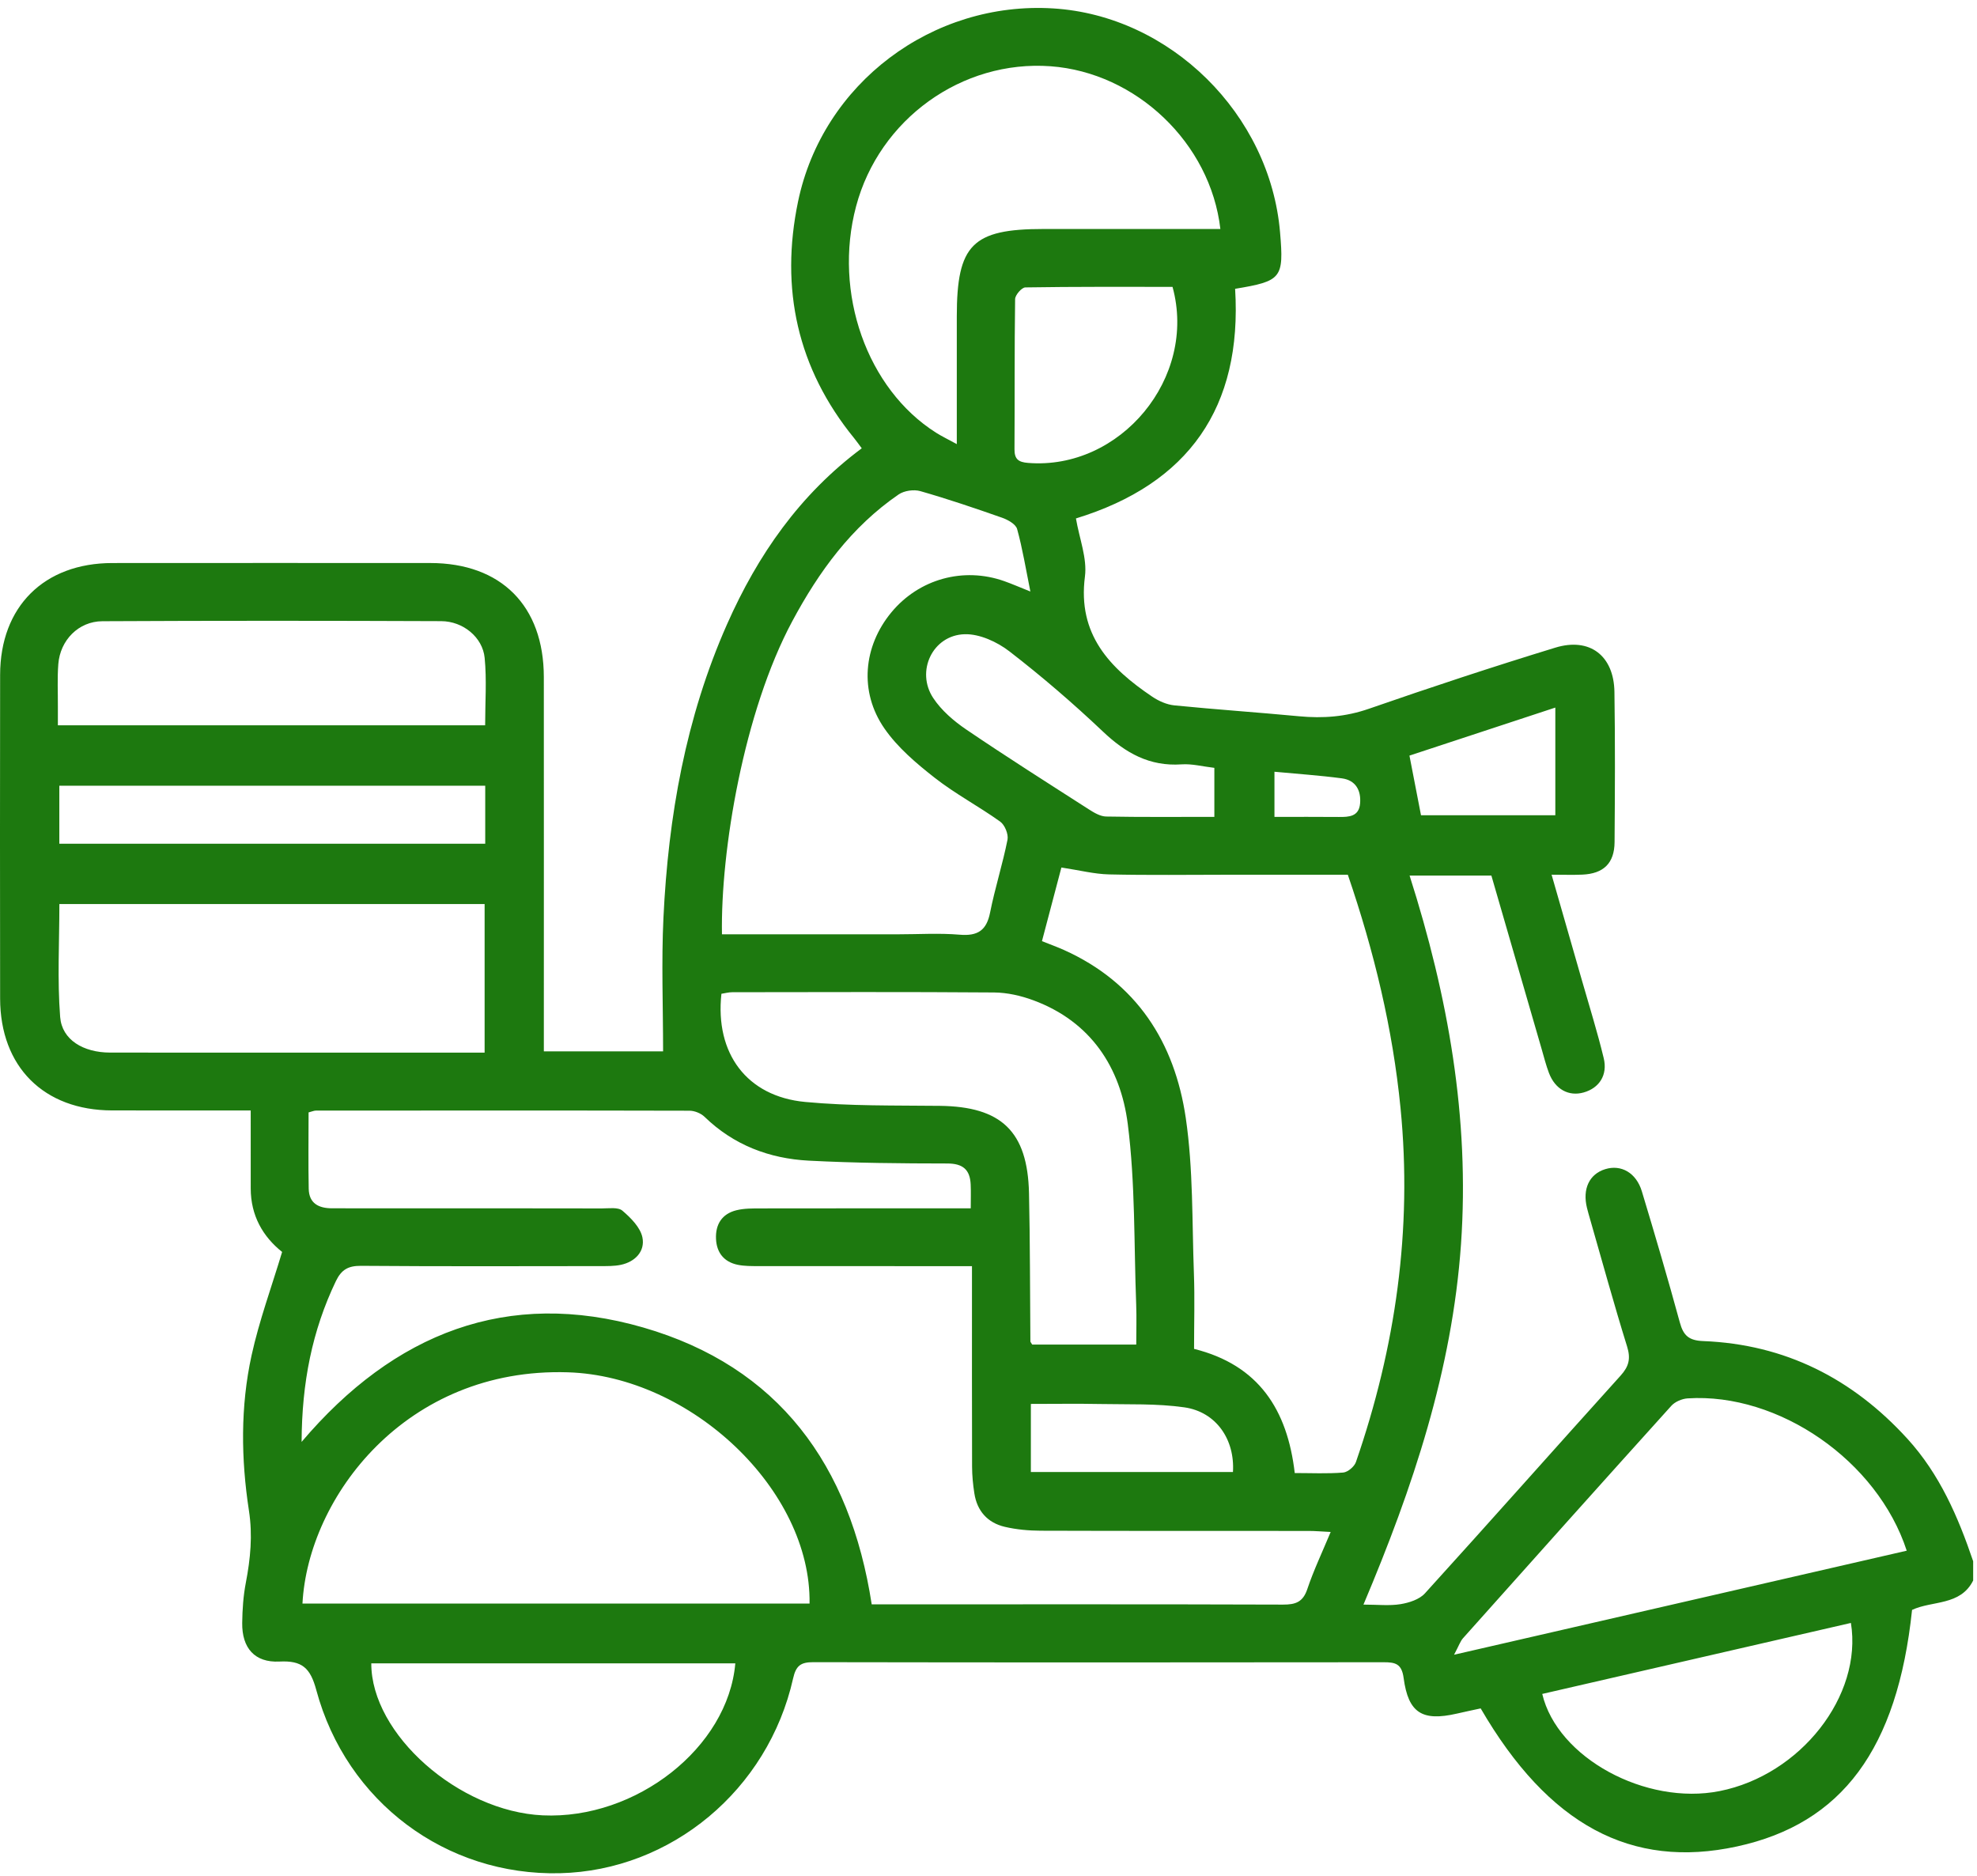 <svg xmlns="http://www.w3.org/2000/svg" fill="none" viewBox="0 0 117 111" height="111" width="117">
<path fill="#1D790F" d="M116.773 93.524C116.017 95.033 114.352 94.702 113.157 95.264C112.29 103.498 109.011 107.914 102.794 109.262C96.537 110.62 91.638 107.991 87.627 101.092C87.167 101.192 86.69 101.292 86.215 101.401C84.174 101.868 83.345 101.37 83.068 99.295C82.954 98.444 82.576 98.36 81.88 98.361C70.632 98.375 59.382 98.377 48.133 98.357C47.397 98.356 47.108 98.552 46.936 99.319C45.453 105.925 39.715 110.688 33.136 110.845C26.406 111.006 20.504 106.636 18.717 100.002C18.364 98.693 17.878 98.253 16.539 98.32C15.069 98.394 14.315 97.512 14.334 96.037C14.344 95.242 14.398 94.437 14.548 93.659C14.821 92.238 14.958 90.851 14.732 89.387C14.263 86.329 14.225 83.234 14.888 80.203C15.338 78.15 16.071 76.16 16.696 74.082C15.548 73.168 14.84 71.923 14.838 70.326C14.835 68.819 14.837 67.312 14.837 65.709C12.013 65.709 9.324 65.713 6.633 65.708C2.596 65.701 0.012 63.127 0.007 59.084C-0.002 52.699 -0.003 46.314 0.007 39.93C0.013 35.897 2.608 33.319 6.649 33.317C12.92 33.312 19.191 33.313 25.461 33.316C29.655 33.318 32.18 35.847 32.184 40.063C32.189 47.018 32.185 53.972 32.185 60.927C32.185 61.363 32.185 61.8 32.185 62.214H39.242C39.242 59.527 39.138 56.909 39.263 54.304C39.55 48.312 40.579 42.463 43.03 36.932C44.841 32.846 47.323 29.264 50.999 26.528C50.818 26.287 50.693 26.106 50.554 25.936C47.182 21.802 46.157 17.077 47.23 11.924C48.688 4.921 55.193 0.057 62.327 0.498C69.26 0.926 75.164 6.754 75.755 13.754C75.985 16.465 75.851 16.633 73.095 17.09C73.527 24.11 70.338 28.638 63.675 30.678C63.879 31.88 64.347 33.038 64.207 34.116C63.762 37.546 65.676 39.529 68.185 41.222C68.569 41.481 69.047 41.695 69.5 41.74C71.957 41.985 74.421 42.151 76.879 42.384C78.295 42.519 79.643 42.416 81.013 41.94C84.668 40.671 88.344 39.456 92.043 38.324C94.087 37.698 95.511 38.804 95.543 40.942C95.589 43.906 95.573 46.87 95.551 49.835C95.541 51.084 94.897 51.701 93.639 51.755C93.08 51.779 92.518 51.759 91.824 51.759C92.451 53.942 93.037 55.976 93.62 58.013C94.058 59.544 94.536 61.067 94.909 62.615C95.152 63.62 94.64 64.384 93.726 64.644C92.84 64.895 92.038 64.461 91.669 63.495C91.494 63.035 91.374 62.554 91.237 62.081C90.244 58.66 89.254 55.239 88.261 51.812H83.421C85.699 58.956 86.984 66.16 86.463 73.621C85.942 81.063 83.622 88.016 80.69 94.95C81.527 94.95 82.22 95.031 82.882 94.924C83.391 94.841 84 94.646 84.327 94.286C88.21 90.01 92.039 85.685 95.91 81.398C96.404 80.851 96.514 80.39 96.291 79.674C95.514 77.175 94.823 74.65 94.099 72.134C94.036 71.915 93.973 71.697 93.918 71.475C93.641 70.353 94.057 69.472 95 69.183C95.939 68.893 96.834 69.397 97.166 70.496C97.944 73.075 98.706 75.659 99.414 78.257C99.625 79.034 99.955 79.323 100.793 79.356C105.639 79.546 109.631 81.572 112.881 85.136C114.789 87.228 115.88 89.751 116.773 92.384V93.524ZM53.356 94.935C60.881 94.935 68.406 94.925 75.931 94.95C76.673 94.952 77.109 94.801 77.366 94.036C77.737 92.93 78.243 91.87 78.75 90.652C78.233 90.627 77.839 90.591 77.445 90.591C72.162 90.587 66.879 90.596 61.597 90.578C60.883 90.575 60.152 90.51 59.46 90.347C58.446 90.108 57.824 89.412 57.663 88.368C57.581 87.846 57.53 87.312 57.528 86.784C57.517 83.287 57.522 79.791 57.522 76.295C57.522 75.883 57.522 75.471 57.522 74.923H56.187C52.425 74.923 48.662 74.925 44.9 74.92C44.483 74.919 44.056 74.925 43.652 74.841C42.847 74.672 42.411 74.126 42.374 73.311C42.334 72.45 42.729 71.825 43.581 71.615C44.051 71.499 44.559 71.507 45.051 71.506C49.149 71.499 53.247 71.502 57.449 71.502C57.449 70.966 57.466 70.525 57.445 70.085C57.404 69.213 56.985 68.849 56.063 68.848C53.329 68.845 50.592 68.822 47.863 68.68C45.527 68.558 43.42 67.758 41.697 66.087C41.481 65.878 41.108 65.726 40.807 65.725C33.434 65.707 26.061 65.713 18.688 65.718C18.583 65.718 18.477 65.77 18.262 65.825C18.262 67.328 18.24 68.837 18.27 70.345C18.288 71.215 18.868 71.5 19.655 71.499C21.517 71.499 23.38 71.502 25.242 71.502C28.7 71.502 32.158 71.499 35.617 71.507C36.032 71.508 36.577 71.42 36.834 71.64C37.334 72.066 37.902 72.635 38.02 73.229C38.18 74.033 37.602 74.66 36.749 74.843C36.346 74.929 35.918 74.919 35.502 74.92C30.789 74.925 26.076 74.941 21.363 74.904C20.608 74.899 20.205 75.128 19.877 75.81C18.472 78.742 17.862 81.83 17.849 85.322C23.325 78.87 30.044 76.236 38.064 78.552C46.075 80.866 50.317 86.682 51.588 94.935C52.225 94.935 52.791 94.935 53.356 94.935ZM61.664 55.691C62.13 55.877 62.549 56.028 62.954 56.209C67.267 58.142 69.52 61.681 70.176 66.163C70.619 69.186 70.543 72.288 70.656 75.356C70.71 76.83 70.665 78.308 70.665 79.818C74.491 80.772 76.189 83.417 76.624 87.165C77.609 87.165 78.554 87.212 79.489 87.136C79.762 87.113 80.15 86.787 80.244 86.516C82.593 79.721 83.592 72.754 82.884 65.567C82.421 60.859 81.321 56.305 79.765 51.761C77.402 51.761 75.052 51.761 72.701 51.761C70.347 51.761 67.991 51.796 65.638 51.742C64.76 51.722 63.888 51.496 62.814 51.334C62.468 52.646 62.075 54.132 61.664 55.691ZM47.91 94.887C48.012 88.18 40.908 81.434 33.611 81.204C24.02 80.901 18.237 88.59 17.9 94.887H47.91ZM53.149 55.286C54.364 55.286 55.586 55.207 56.792 55.309C57.854 55.399 58.383 55.065 58.594 53.999C58.882 52.551 59.337 51.136 59.625 49.688C59.689 49.363 59.464 48.813 59.191 48.618C57.928 47.713 56.535 46.98 55.316 46.024C54.225 45.17 53.119 44.231 52.341 43.107C50.832 40.928 51.094 38.242 52.748 36.24C54.381 34.263 57.009 33.531 59.431 34.388C59.885 34.548 60.328 34.743 60.978 35.002C60.706 33.655 60.514 32.463 60.194 31.305C60.115 31.019 59.651 30.758 59.31 30.638C57.709 30.075 56.098 29.529 54.467 29.062C54.082 28.951 53.509 29.033 53.182 29.258C50.392 31.172 48.464 33.817 46.883 36.768C44.021 42.11 42.641 50.325 42.726 55.286C46.248 55.286 49.699 55.286 53.149 55.286ZM47.646 65.206C50.285 65.455 52.955 65.408 55.611 65.437C59.257 65.477 60.814 66.943 60.897 70.603C60.963 73.526 60.953 76.452 60.979 79.376C60.979 79.409 61.014 79.44 61.086 79.564H67.244C67.244 78.758 67.27 77.971 67.24 77.185C67.105 73.624 67.192 70.032 66.742 66.51C66.314 63.154 64.548 60.449 61.163 59.194C60.429 58.921 59.615 58.735 58.836 58.728C53.669 58.689 48.501 58.707 43.335 58.713C43.116 58.713 42.899 58.775 42.694 58.806C42.309 62.328 44.191 64.88 47.646 65.206ZM3.514 53.497C3.514 55.745 3.388 57.974 3.56 60.179C3.666 61.535 4.936 62.282 6.512 62.285C11.677 62.292 16.84 62.288 22.005 62.288C24.202 62.288 26.4 62.288 28.68 62.288V53.497H3.514ZM62.179 3.921C56.923 3.535 52.035 7.053 50.663 12.211C49.3 17.332 51.307 23.017 55.397 25.605C55.737 25.82 56.102 25.994 56.624 26.28C56.624 23.636 56.624 21.178 56.624 18.721C56.625 14.479 57.546 13.55 61.754 13.55C64.832 13.55 67.909 13.55 70.987 13.55H72.222C71.633 8.457 67.231 4.293 62.179 3.921ZM99.879 82.747C99.544 82.768 99.131 82.942 98.91 83.187C94.785 87.756 90.681 92.346 86.582 96.939C86.421 97.12 86.342 97.374 86.052 97.917C95.148 95.827 103.944 93.805 112.841 91.76C111.105 86.43 105.26 82.403 99.879 82.747ZM28.711 42.92C28.711 41.557 28.81 40.232 28.682 38.928C28.563 37.71 27.405 36.761 26.115 36.756C19.429 36.729 12.744 36.725 6.059 36.76C4.645 36.767 3.561 37.885 3.451 39.296C3.386 40.127 3.43 40.967 3.425 41.802C3.424 42.137 3.425 42.472 3.425 42.92H28.711ZM21.973 98.426C21.964 102.62 27.158 107.194 32.123 107.421C37.635 107.672 43.083 103.419 43.516 98.426H21.973ZM91.271 100.236C92.164 104.021 97.401 106.85 101.766 105.985C106.542 105.04 110.237 100.356 109.538 96.035C103.445 97.436 97.358 98.836 91.271 100.236ZM28.716 46.493H3.511V49.925H28.716V46.493ZM60.681 17.007C60.466 17.01 60.079 17.455 60.075 17.699C60.033 20.659 60.057 23.621 60.038 26.581C60.034 27.175 60.274 27.347 60.84 27.392C66.295 27.831 70.87 22.359 69.391 16.975C66.511 16.975 63.596 16.96 60.681 17.007ZM71.866 45.437C71.189 45.359 70.549 45.187 69.925 45.23C68.029 45.361 66.61 44.558 65.272 43.289C63.509 41.619 61.659 40.027 59.737 38.543C59.01 37.981 57.97 37.503 57.088 37.529C55.195 37.582 54.18 39.723 55.231 41.308C55.717 42.042 56.448 42.669 57.186 43.17C59.573 44.79 62.011 46.335 64.44 47.893C64.748 48.091 65.117 48.31 65.462 48.317C67.546 48.356 69.631 48.337 71.866 48.337V45.437ZM61.007 87.104H72.967C73.086 85.18 71.975 83.545 70.086 83.277C68.447 83.044 66.764 83.113 65.1 83.08C63.778 83.054 62.455 83.075 61.007 83.075V87.104ZM84.096 48.243H92.045V41.87C89.09 42.843 86.194 43.797 83.412 44.712L84.096 48.243ZM75.423 48.339C76.743 48.339 77.987 48.331 79.229 48.343C79.834 48.348 80.424 48.324 80.491 47.544C80.558 46.765 80.226 46.167 79.415 46.058C78.112 45.884 76.796 45.797 75.423 45.667V48.339Z"></path>
</svg>

